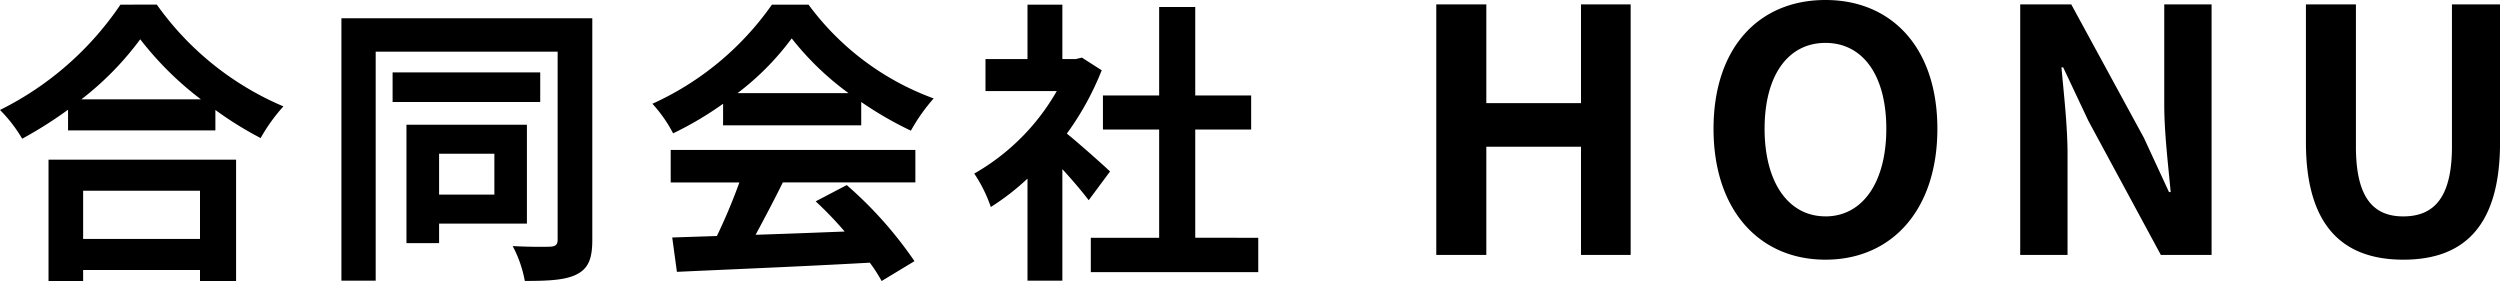 <svg xmlns="http://www.w3.org/2000/svg" width="236.604" height="26.592" viewBox="0 0 236.604 26.592">
  <path id="パス_22443" data-name="パス 22443" d="M19.572-6.076v4.564H8.512V-6.076ZM5.236,2.464H8.512V1.428h11.06V2.464h3.416V-9.016H5.236ZM8.344-14.728a28.61,28.61,0,0,0,5.572-5.684,30.673,30.673,0,0,0,5.74,5.684Zm3.7-8.96A29.642,29.642,0,0,1,.644-13.72,13.6,13.6,0,0,1,2.744-11a39.012,39.012,0,0,0,4.34-2.744v1.96H21.028V-13.72a33.585,33.585,0,0,0,4.284,2.66,16.275,16.275,0,0,1,2.156-3,28.128,28.128,0,0,1-11.984-9.632ZM47.432-9.576v3.864H42.2V-9.576Zm3.08,6.608V-12.32h-11.4v11.2H42.2V-2.968Zm1.26-14.308H37.8v2.8H51.772ZM56.7-22.4H32.956V2.436H36.2V-19.236h17.22V-1.428c0,.448-.2.616-.672.644s-2.1.028-3.584-.056a11.324,11.324,0,0,1,1.148,3.3c2.324,0,3.892-.084,4.956-.644S56.7.336,56.7-1.4Zm13.748,7.084a25.446,25.446,0,0,0,5.124-5.18,27.25,27.25,0,0,0,5.376,5.18Zm-1.372,3.052H82.152v-2.212a33.835,33.835,0,0,0,4.7,2.716,17.259,17.259,0,0,1,2.156-3.052,25.613,25.613,0,0,1-11.844-8.876H73.7a27.8,27.8,0,0,1-11.312,9.38,13.007,13.007,0,0,1,1.96,2.8,32.329,32.329,0,0,0,4.732-2.8ZM64.12-6.86h6.5a53.77,53.77,0,0,1-2.128,5.068l-4.228.14L64.708,1.6c4.76-.224,11.676-.5,18.256-.868a14.843,14.843,0,0,1,1.12,1.736L87.192.588a37.658,37.658,0,0,0-6.412-7.2l-2.94,1.54a33.372,33.372,0,0,1,2.744,2.856c-2.856.112-5.74.224-8.428.308.84-1.568,1.764-3.3,2.576-4.956H87.276V-9.94H64.12ZM105.7-7.9c-.588-.56-2.744-2.492-4.088-3.584a27.177,27.177,0,0,0,3.3-5.992l-1.876-1.2-.588.14h-1.26v-5.152h-3.3v5.152H93.912v3.024h6.748A20.915,20.915,0,0,1,92.848-7.7a13.345,13.345,0,0,1,1.568,3.164,23.17,23.17,0,0,0,3.472-2.688v9.66h3.3V-8.12c.952,1.036,1.9,2.156,2.492,2.94Zm8.064,6.272V-11.872h5.292v-3.22h-5.292v-8.372h-3.416v8.372h-5.32v3.22h5.32V-1.624H103.88V1.624h15.848V-1.624ZM136.576,0h4.736V-10.24h8.96V0h4.7V-23.712h-4.7v9.344h-8.96v-9.344h-4.736Zm36.832.448C179.68.448,184-4.256,184-11.936s-4.32-12.192-10.592-12.192-10.592,4.48-10.592,12.192C162.816-4.256,167.136.448,173.408.448Zm0-4.1c-3.52,0-5.76-3.232-5.76-8.288,0-5.088,2.24-8.128,5.76-8.128s5.76,3.04,5.76,8.128C179.168-6.88,176.928-3.648,173.408-3.648ZM191.84,0h4.48V-9.5c0-2.72-.352-5.7-.576-8.256h.16l2.4,5.088L205.152,0h4.8V-23.712h-4.48v9.472c0,2.688.384,5.824.608,8.288h-.16l-2.368-5.12-6.88-12.64H191.84ZM228.1.448c5.792,0,9.152-3.232,9.152-11.1V-23.712H232.7V-10.24c0,4.928-1.792,6.592-4.608,6.592-2.752,0-4.48-1.664-4.48-6.592V-23.712H218.88v13.056C218.88-2.784,222.336.448,228.1.448Z" transform="translate(-0.644 24.128)"/>
</svg>

